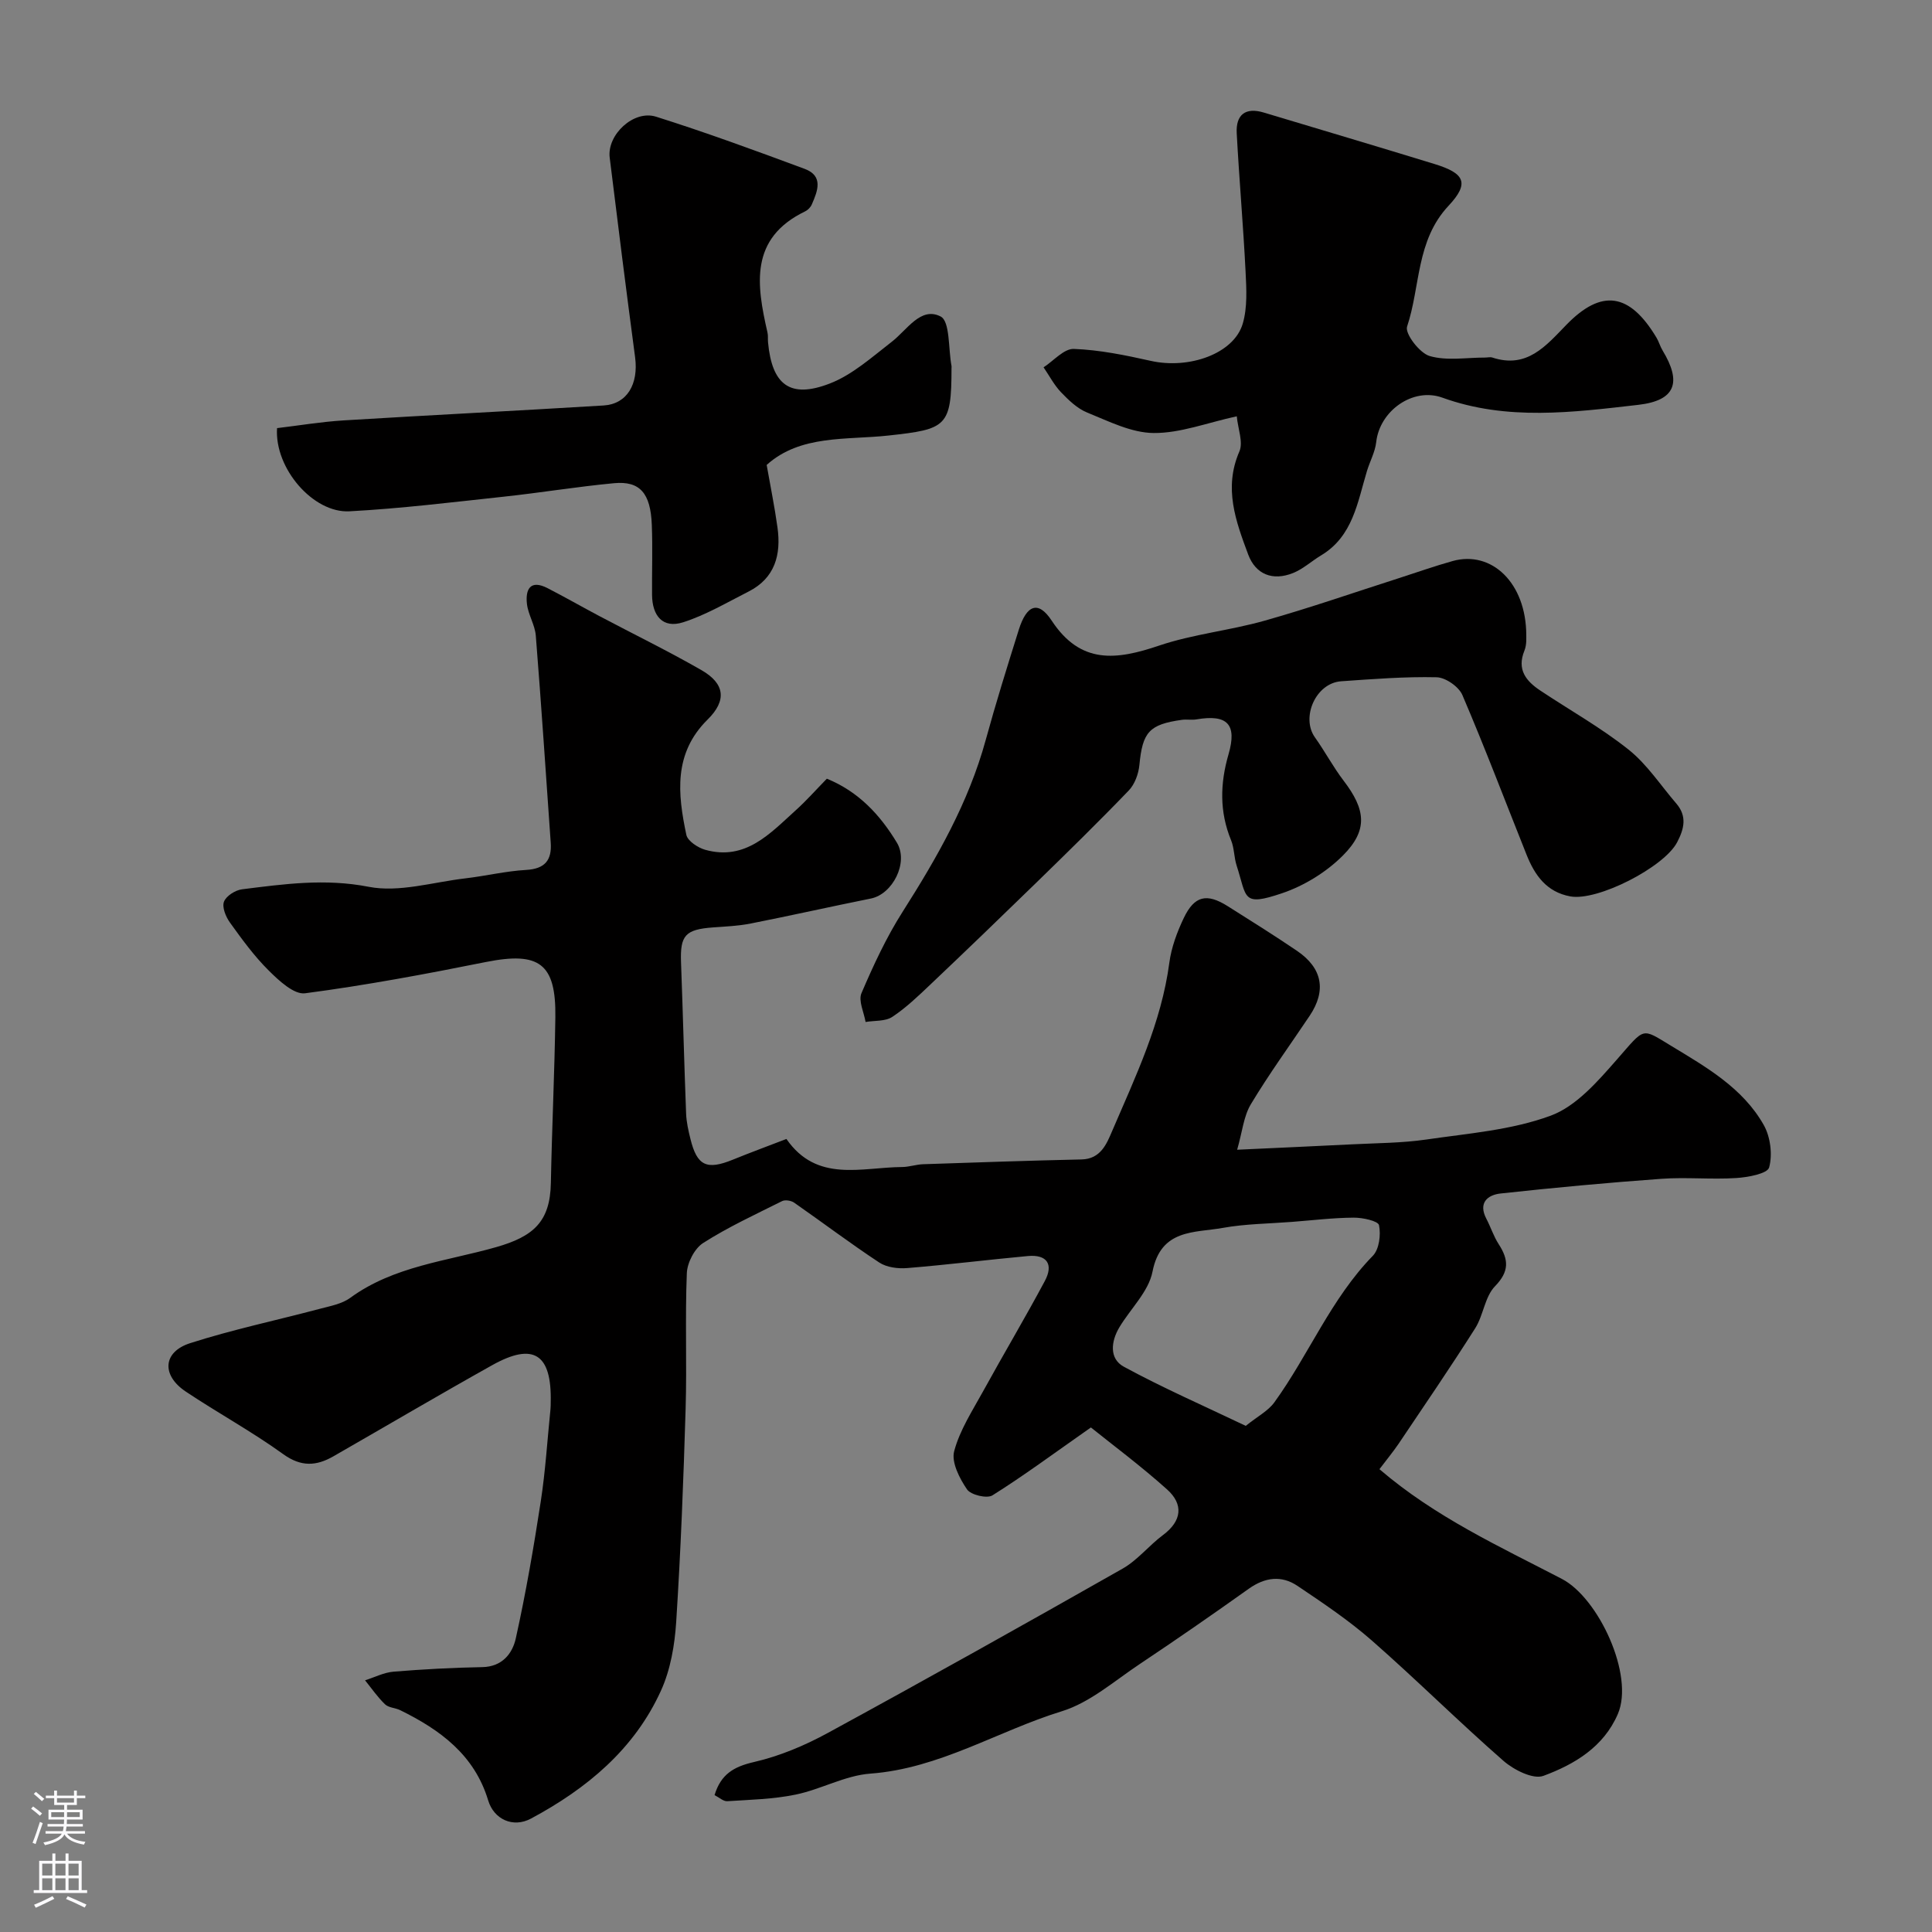 <svg enable-background="new 0 0 400 400" viewBox="0 0 400 400" xmlns="http://www.w3.org/2000/svg"><rect x="0" y="0" width="400" height="400" fill="#808080" stroke="none"/><g fill="#010000"><path d="m285.6 304.18c11.54 9.91 24.89 16.01 37.78 22.72 7.61 3.97 15.02 19.97 11.58 27.96-2.95 6.85-9 10.44-15.41 12.81-2.13.79-6.13-1.23-8.28-3.11-9.26-8.1-18-16.8-27.25-24.91-4.77-4.18-10.11-7.76-15.39-11.31-3.31-2.23-6.73-1.79-10.08.59-7.44 5.3-14.96 10.51-22.56 15.58-5.26 3.5-10.32 7.99-16.16 9.79-13.27 4.09-25.29 11.85-39.64 12.91-5.22.38-10.21 3.26-15.45 4.34-4.62.96-9.43 1.06-14.17 1.37-.8.05-1.66-.77-2.63-1.26 1.3-4.3 3.94-5.88 8.16-6.85 5.31-1.22 10.55-3.43 15.36-6.06 20.43-11.13 40.74-22.5 60.98-33.99 3.09-1.76 5.44-4.78 8.34-6.94 3.94-2.94 4.28-6.37.85-9.45-5.5-4.93-11.46-9.36-15.77-12.83-7.81 5.47-13.94 10.02-20.39 14.06-1.14.71-4.48-.09-5.26-1.24-1.55-2.27-3.27-5.61-2.66-7.9 1.16-4.38 3.79-8.4 6.02-12.46 4.19-7.63 8.65-15.11 12.75-22.78 1.83-3.42.49-5.54-3.52-5.17-8.33.77-16.63 1.81-24.97 2.49-1.91.16-4.26-.14-5.79-1.15-6-3.95-11.73-8.29-17.63-12.4-.62-.43-1.86-.63-2.49-.31-5.52 2.76-11.16 5.36-16.34 8.67-1.78 1.13-3.29 4.07-3.38 6.25-.38 9.35.03 18.74-.25 28.1-.44 14.7-1.01 29.41-1.95 44.09-.31 4.8-1.17 9.87-3.14 14.21-5.51 12.16-15.37 20.32-26.91 26.51-3.74 2.01-7.7.16-8.88-3.76-2.83-9.4-9.93-14.61-18.2-18.67-1.01-.5-2.4-.5-3.15-1.22-1.54-1.48-2.78-3.29-4.14-4.97 1.97-.62 3.91-1.63 5.92-1.79 6.1-.5 12.22-.83 18.34-.94 4.15-.07 6.26-2.83 6.95-5.95 2.08-9.38 3.71-18.86 5.17-28.36.97-6.31 1.36-12.72 2.01-19.08.05-.5.04-1 .05-1.5.22-9.94-3.54-12.41-12.09-7.64-11.04 6.17-21.94 12.6-32.91 18.89-3.53 2.02-6.68 2.22-10.39-.46-6.47-4.67-13.52-8.51-20.17-12.95-5.05-3.37-4.77-8.2.9-10.02 8.79-2.82 17.87-4.73 26.8-7.1 2.18-.58 4.61-1.01 6.36-2.29 9.01-6.58 19.98-7.58 30.19-10.49 7.74-2.21 11.19-5.26 11.34-13.28.22-11.44.77-22.87.93-34.3.16-11.18-3.35-13.66-14.41-11.45-12.41 2.49-24.87 4.82-37.41 6.47-2.3.3-5.43-2.63-7.53-4.72-3.01-2.98-5.54-6.47-8.02-9.92-.86-1.19-1.67-3.17-1.24-4.32.45-1.19 2.35-2.4 3.75-2.57 8.69-1.09 17.2-2.28 26.2-.52 6.31 1.23 13.31-.96 19.99-1.74 4.21-.49 8.39-1.51 12.61-1.75 3.91-.22 5.36-2.02 5.1-5.66-1.01-14.29-1.95-28.59-3.09-42.87-.18-2.21-1.57-4.31-1.83-6.52-.35-3.04.68-5.14 4.28-3.28 3.6 1.85 7.11 3.86 10.69 5.76 7.05 3.73 14.24 7.23 21.15 11.2 4.87 2.79 5.29 6.28 1.29 10.23-7.11 7.01-6.2 15.4-4.41 23.88.27 1.27 2.39 2.66 3.9 3.09 8.36 2.33 13.43-3.38 18.76-8.19 2.22-2 4.21-4.26 6.43-6.53 6.58 2.68 11.05 7.52 14.51 13.26 2.46 4.1-.89 10.65-5.39 11.55-8.3 1.67-16.56 3.53-24.86 5.17-2.56.51-5.2.62-7.81.81-5.77.42-6.85 1.65-6.64 7.25.39 10.43.65 20.86 1.05 31.29.07 1.76.47 3.54.9 5.26 1.37 5.58 3.37 6.49 8.8 4.28 3.61-1.47 7.27-2.82 11.07-4.28 6.31 9.11 15.5 5.87 23.94 5.81 1.46-.01 2.91-.53 4.37-.58 10.93-.37 21.87-.75 32.8-.99 3.96-.09 5.2-3.25 6.31-5.84 4.85-11.31 10.21-22.45 11.86-34.9.42-3.16 1.6-6.33 2.98-9.23 2.21-4.63 4.75-5.2 9.07-2.49 4.83 3.04 9.66 6.07 14.38 9.27 5.27 3.58 6.12 8.23 2.62 13.45-4.08 6.09-8.41 12.04-12.18 18.32-1.49 2.48-1.76 5.69-2.83 9.41 8.75-.41 16.3-.74 23.84-1.12 5.1-.26 10.26-.26 15.3-.99 8.68-1.27 17.67-1.95 25.77-4.94 5.29-1.95 9.73-7.09 13.67-11.58 5.93-6.75 5.02-6.67 11.24-2.9 7.29 4.42 14.87 8.73 19.21 16.42 1.38 2.45 1.84 6.11 1.11 8.78-.35 1.29-4.4 2.04-6.82 2.19-5.15.33-10.35-.21-15.49.16-11.11.8-22.21 1.83-33.29 3.04-2.66.29-4.68 1.91-2.95 5.22.91 1.74 1.51 3.66 2.57 5.29 2.06 3.19 2.22 5.61-.78 8.7-2.11 2.17-2.39 6-4.1 8.7-5.12 8.08-10.53 15.99-15.87 23.93-1.18 1.73-2.52 3.34-3.95 5.24zm-27.68-8.97c2.39-1.93 4.62-3.07 5.93-4.88 7.13-9.86 11.7-21.43 20.38-30.33 1.32-1.35 1.69-4.35 1.28-6.34-.17-.87-3.41-1.58-5.24-1.56-4.26.03-8.53.55-12.79.88-4.77.37-9.61.4-14.3 1.24-5.88 1.06-12.83.16-14.57 9.08-.81 4.12-4.55 7.65-6.86 11.51-1.74 2.91-2.13 6.49.92 8.15 8.06 4.38 16.5 8.07 25.25 12.25z"/><path d="m316 131.47c-.03.31.15 1.93-.39 3.25-1.6 3.93.35 6.29 3.29 8.25 6.11 4.07 12.57 7.68 18.28 12.23 3.83 3.05 6.63 7.39 9.88 11.16 2.26 2.63 1.64 5.22.17 8.03-2.7 5.17-16.49 12.23-22.11 11.2-4.95-.91-7.38-4.41-9.07-8.65-4.4-11.02-8.61-22.13-13.28-33.04-.74-1.73-3.48-3.64-5.34-3.68-6.57-.15-13.17.37-19.75.83-5.29.37-8.36 7.51-5.44 11.61 2.08 2.92 3.77 6.13 5.94 8.97 4.58 5.99 5.1 10.24-.15 15.5-3.41 3.42-8 6.25-12.58 7.8-8.37 2.83-7.25.96-9.42-5.73-.55-1.69-.48-3.61-1.15-5.24-2.42-5.89-2.28-11.75-.53-17.78 1.81-6.23-.22-8.33-6.63-7.24-.97.17-2.01-.04-2.99.09-6.83.95-8.18 2.55-8.83 9.35-.18 1.83-.95 3.97-2.18 5.26-6.28 6.53-12.76 12.87-19.25 19.19-7.24 7.05-14.52 14.06-21.85 21.01-2.51 2.38-5.03 4.81-7.89 6.7-1.44.95-3.65.73-5.52 1.05-.34-2.01-1.53-4.39-.85-5.97 2.48-5.79 5.16-11.58 8.54-16.88 7.12-11.2 13.64-22.6 17.18-35.53 2.1-7.66 4.47-15.25 6.85-22.83 1.63-5.18 4.04-6.1 6.8-1.9 6.04 9.18 13.47 8.15 22.26 5.18 7.06-2.38 14.65-3.12 21.85-5.16 9.36-2.64 18.56-5.85 27.82-8.81 3.71-1.19 7.38-2.5 11.12-3.54 8.02-2.22 15.18 4.48 15.22 15.32z"/><path d="m57.36 88.64c4.47-.53 9.1-1.31 13.76-1.6 17.95-1.1 35.9-1.99 53.85-3.09 4.86-.3 7.26-4.42 6.52-9.99-1.83-13.77-3.57-27.56-5.26-41.34-.58-4.71 4.96-9.93 9.6-8.46 10.36 3.27 20.58 7.02 30.76 10.8 3.96 1.47 2.69 4.6 1.48 7.38-.25.57-.81 1.15-1.37 1.42-11.57 5.59-10.06 15.21-7.8 25.09.15.64.05 1.33.11 1.99.81 8.82 4.54 11.75 12.77 8.57 4.7-1.81 8.75-5.48 12.84-8.64 3.19-2.46 6-7.35 10.12-5.25 1.98 1.01 1.58 6.68 2.26 10.24.03.16 0 .33 0 .5 0 12.11-1.05 12.6-13.03 13.91-8.73.96-18.25-.21-25.24 6.09.78 4.44 1.65 8.67 2.24 12.95.78 5.62-.5 10.48-6 13.27-4.44 2.25-8.81 4.84-13.51 6.35-4.27 1.37-6.42-1.37-6.46-5.66-.04-4.83.14-9.67-.05-14.49-.25-6.59-2.47-9.14-7.82-8.64-7.65.72-15.25 1.98-22.9 2.8-10.61 1.14-21.23 2.45-31.87 3.02-7.47.42-15.55-8.85-15-17.22z"/><path d="m256.06 86.19c-6.16 1.34-11.7 3.51-17.22 3.46-4.61-.04-9.29-2.43-13.76-4.24-2.05-.83-3.83-2.56-5.41-4.2-1.43-1.5-2.42-3.42-3.61-5.16 2.09-1.35 4.23-3.89 6.27-3.81 5.33.2 10.67 1.3 15.91 2.47 7.97 1.79 17.24-1.49 19.06-7.71.99-3.38.76-7.21.58-10.81-.48-9.54-1.32-19.07-1.83-28.61-.2-3.83 1.79-5.43 5.63-4.27 11.8 3.55 23.61 7.05 35.39 10.67 6.17 1.9 7.23 3.93 2.84 8.62-6.76 7.21-5.81 16.7-8.59 25.02-.48 1.45 2.59 5.48 4.67 6.09 3.56 1.04 7.63.31 11.48.32.5 0 1.04-.15 1.49-.01 7.19 2.38 11.1-2.41 15.35-6.78 7.3-7.5 13.09-6.61 18.65 2.67.5.83.75 1.82 1.26 2.65 3.98 6.57 2.74 10.37-5.04 11.26-13.51 1.55-27.17 3.35-40.55-1.49-6.08-2.2-12.98 2.71-13.7 9.2-.23 2.05-1.31 3.99-1.92 6-1.96 6.48-2.9 13.5-9.5 17.46-1.95 1.17-3.7 2.8-5.77 3.64-4.27 1.72-7.78.27-9.31-3.81-2.57-6.9-5.13-13.76-1.83-21.35.83-1.9-.29-4.66-.54-7.28z"/></g><path d="m6.44 374.46.42-.45c.65.47 1.27.95 1.85 1.44l-.45.49c-.65-.56-1.25-1.06-1.82-1.48m.93 7.33-.63-.26c.55-1.36 1.05-2.8 1.52-4.33.19.1.38.19.59.27-.46 1.29-.95 2.73-1.48 4.32m-.38-10.38.44-.42c.43.34 1.01.82 1.74 1.44l-.49.49c-.53-.51-1.09-1.01-1.69-1.51m2.5.35h1.72v-1.04h.59v1.04h3.52v-1.04h.59v1.04h1.75v.53h-1.75v1.42h-2.03v.97h3.22v2.03h-3.24c0 .35-.01.66-.03.93h3.32v.53h-3.37c-.03.27-.08.58-.15.94h3.96v.53h-3.71c.67.92 1.93 1.48 3.79 1.68-.13.24-.23.44-.29.59-2.13-.38-3.48-1.08-4.04-2.12-.43.97-1.77 1.72-4.03 2.23-.09-.19-.2-.37-.33-.55 2.1-.42 3.37-1.03 3.81-1.83h-3.36v-.53h3.58c.08-.29.13-.61.16-.94h-3.33v-.53h3.39c.02-.27.04-.58.04-.93h-3.23v-2.03h3.25v-.97h-2.07v-1.42h-1.73zm1.12 3.44v1h2.65c.01-.3.02-.44.01-.4v-.25-.35zm1.19-2h3.52v-.91h-3.52zm4.71 2h-2.63v.59c0 .15-.01.28-.01.4h2.64z" fill="#fbfafc"/><path d="m13.56 383.74h.63v1.52h2.72v6.07h1.13v.6h-11.06v-.6h1.13v-6.07h2.73v-1.52h.63v1.52h2.1v-1.52zm-2.69 8.83.38.56c-1.24.63-2.53 1.25-3.85 1.85-.1-.21-.21-.42-.34-.63 1.36-.55 2.63-1.15 3.81-1.78m-2.13-4.27h2.1v-2.45h-2.1zm0 3.04h2.1v-2.46h-2.1zm2.72-3.04h2.1v-2.45h-2.1zm0 3.04h2.1v-2.46h-2.1zm6.07 3.6c-1.41-.71-2.7-1.3-3.86-1.78l.35-.56c1.45.62 2.75 1.19 3.88 1.72zm-1.25-9.09h-2.1v2.45h2.1zm-2.09 5.49h2.1v-2.45h-2.1z" fill="#fbfafc"/></svg>